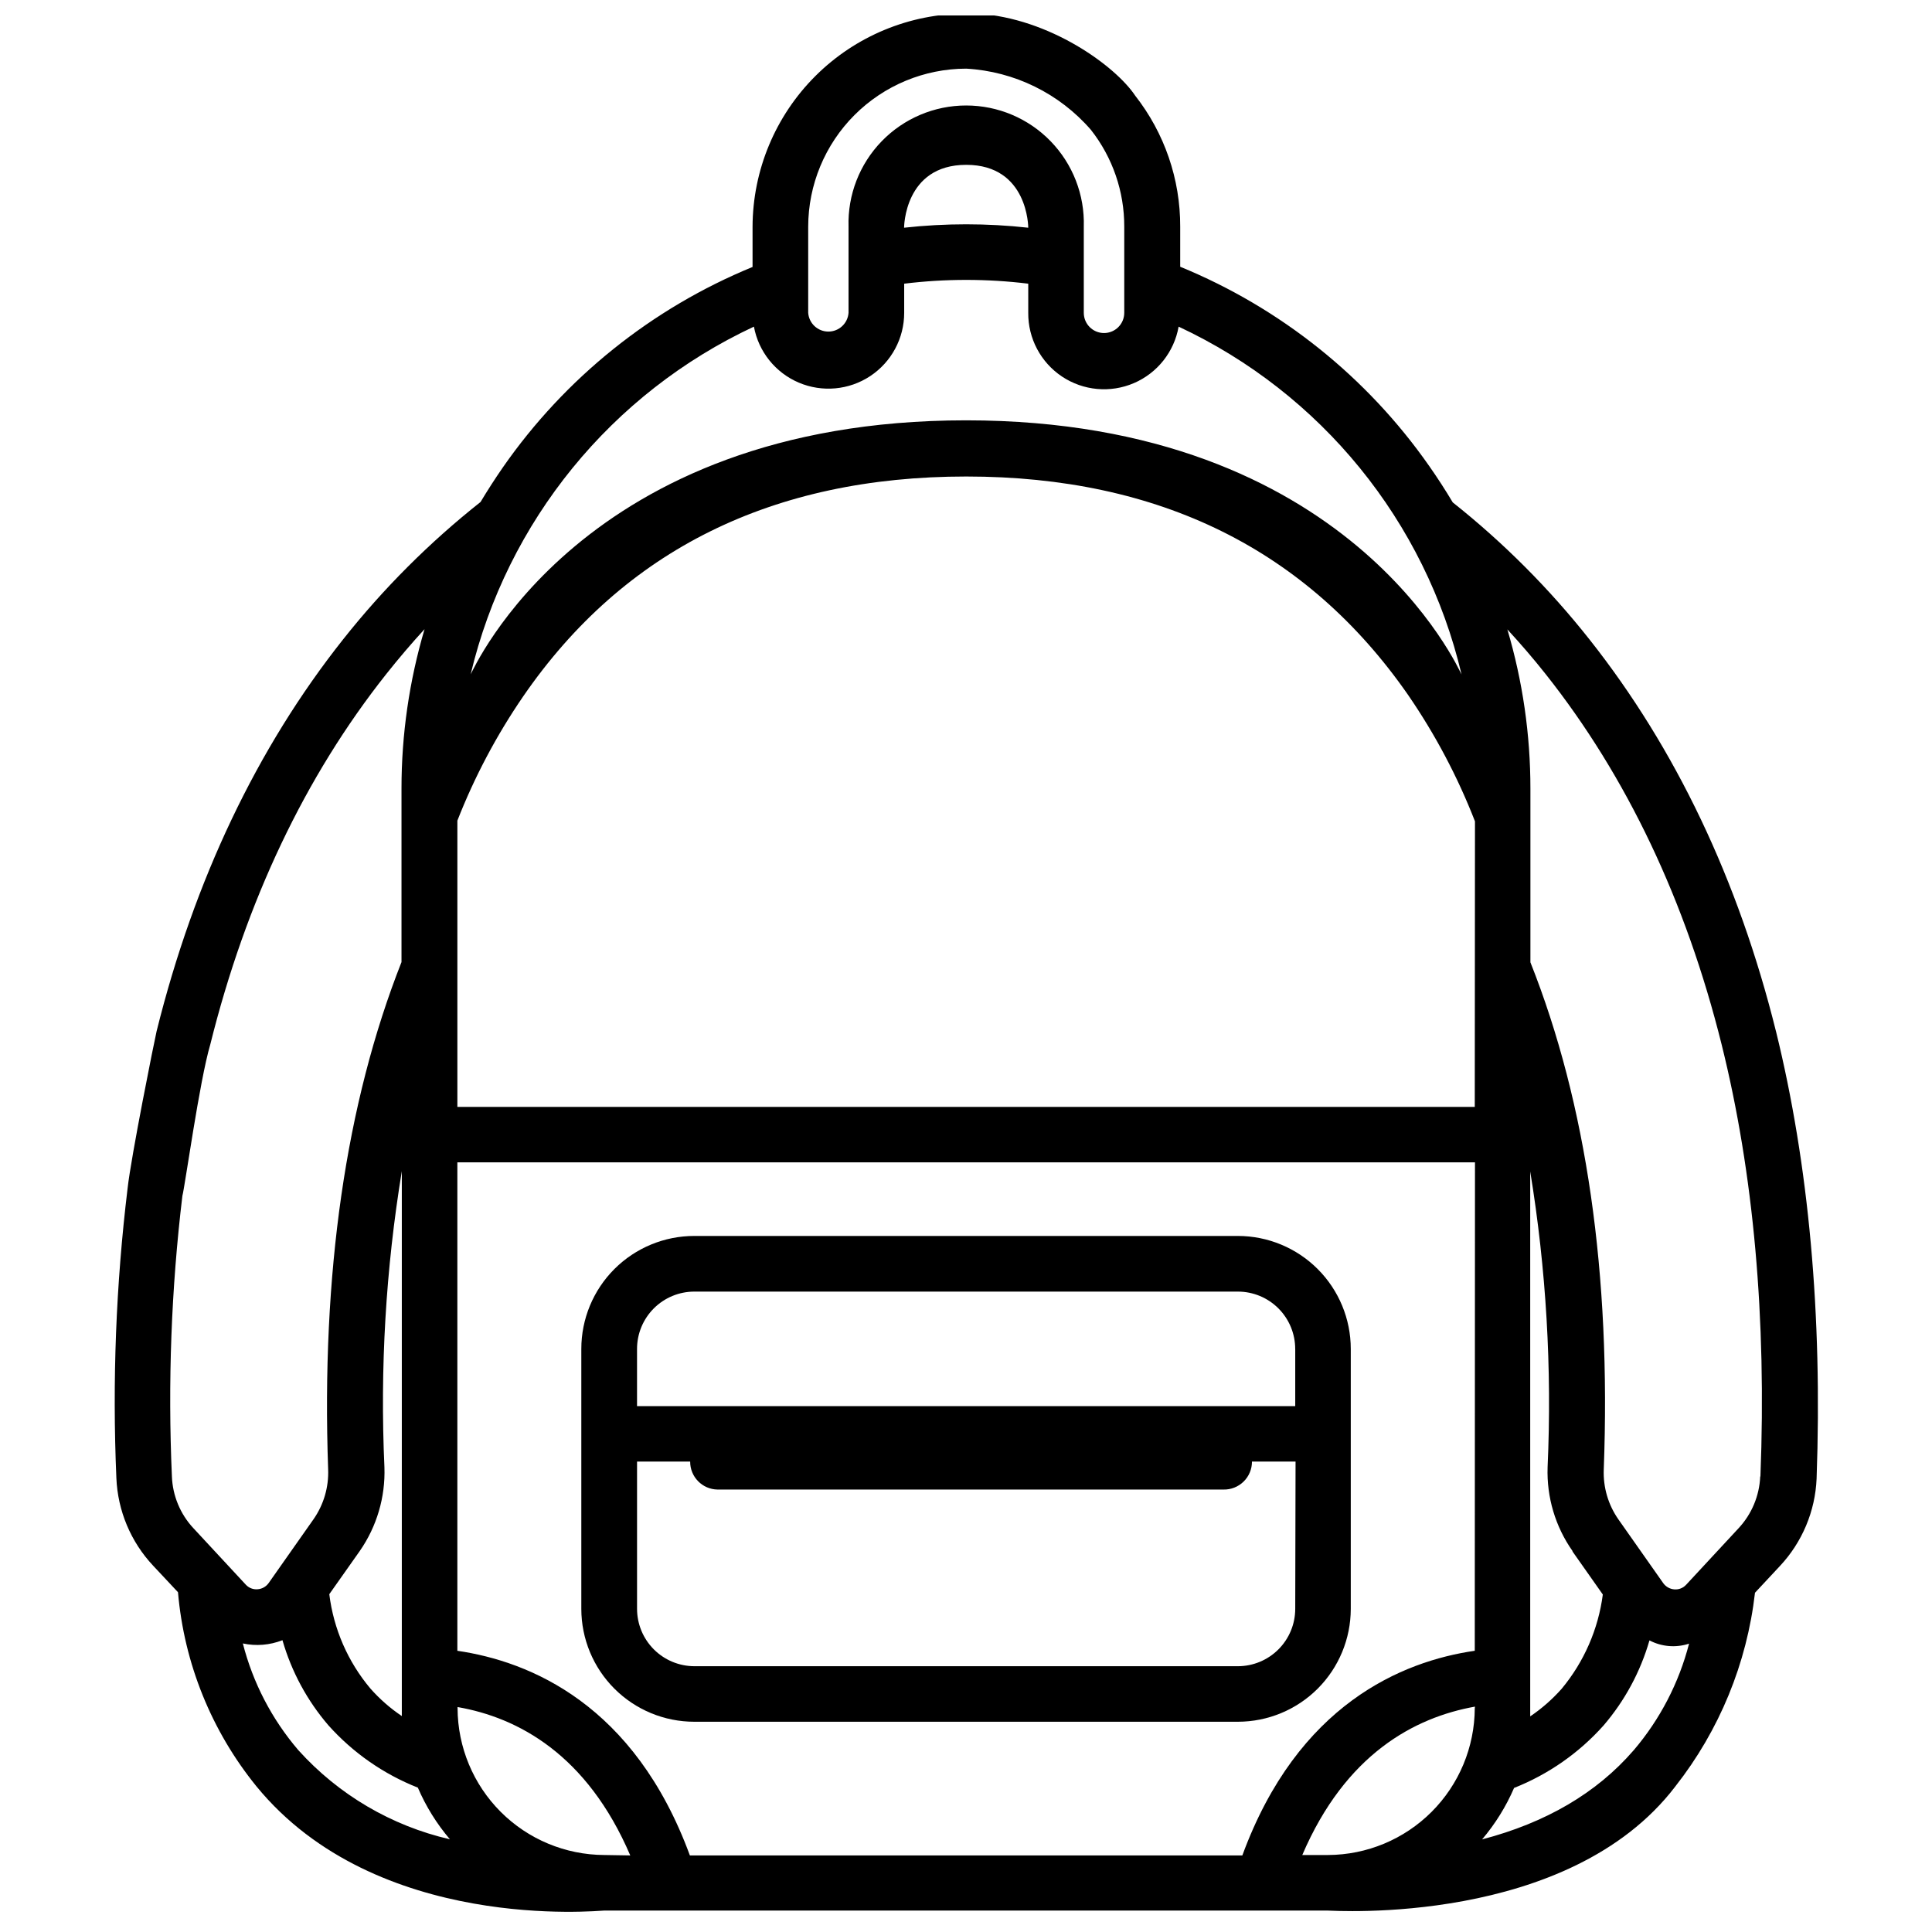 <?xml version="1.0" encoding="UTF-8"?>
<!-- Uploaded to: ICON Repo, www.iconrepo.com, Generator: ICON Repo Mixer Tools -->
<svg width="800px" height="800px" version="1.1" viewBox="144 144 512 512" xmlns="http://www.w3.org/2000/svg">
 <defs>
  <clipPath id="a">
   <path d="m174 148.09h452v502.91h-452z"/>
  </clipPath>
 </defs>
 <path d="m328.02 471.54c-7.945-0.008-15.566 3.144-21.188 8.758-5.621 5.617-8.777 13.234-8.777 21.18v68.898c0.008 7.934 3.164 15.539 8.777 21.148s13.223 8.758 21.156 8.758h144.07c7.93-0.008 15.531-3.16 21.141-8.766 5.606-5.609 8.762-13.211 8.77-21.141v-68.898c0-7.938-3.152-15.547-8.762-21.16-5.606-5.613-13.215-8.77-21.148-8.777zm159.23 98.836c-0.008 4.019-1.605 7.875-4.449 10.723-2.84 2.844-6.691 4.453-10.715 4.465h-144.07c-4.027-0.008-7.887-1.609-10.734-4.457-2.848-2.848-4.449-6.707-4.457-10.73v-39.047h14.078c-0.031 4.043 3.207 7.356 7.25 7.414h134.05c1.996 0.055 3.93-0.707 5.359-2.102 1.43-1.398 2.231-3.312 2.223-5.312h11.551zm0-68.898v15.164l-174.43-0.004v-15.164 0.004c0-4.031 1.602-7.894 4.449-10.742 2.848-2.848 6.711-4.449 10.742-4.449h144.07-0.004c4.023 0.008 7.883 1.609 10.723 4.457 2.844 2.848 4.441 6.711 4.441 10.734z"/>
 <g clip-path="url(#a)">
  <path d="m614.64 417.27c-9.969-40.102-26.605-74.98-49.402-103.8l-0.004-0.004c-10.637-13.465-22.797-25.656-36.238-36.324-1.973-3.305-4.055-6.527-6.277-9.691-16.473-23.543-39.367-41.855-65.953-52.762v-10.609c0.043-12.582-4.156-24.809-11.914-34.711-5.164-7.777-22.578-20.605-41.988-21.773-0.324-0.039-0.648-0.039-0.973 0h-1.832c-14.988 0.016-29.363 5.965-39.973 16.551-10.613 10.586-16.602 24.945-16.652 39.934v10.664c-26.715 10.969-49.691 29.414-66.176 53.125-2.074 3-4.047 6.055-5.914 9.164-13.516 10.695-25.742 22.922-36.438 36.434-22.801 28.77-39.434 63.707-49.402 103.8-0.609 2.582-6.777 33.324-7.691 41.656-3.086 25.473-4.082 51.152-2.973 76.785 0.355 8.645 3.805 16.875 9.719 23.191l6.609 7.055v-0.004c1.621 18.852 8.871 36.777 20.801 51.461 31.852 38.879 90.672 32.906 92.199 32.906h191.62c1.527 0 63.871 4.25 92.199-32.906h-0.004c11.656-14.82 18.961-32.59 21.105-51.32l6.582-7.055c5.922-6.312 9.383-14.539 9.746-23.188 1.555-43.406-2.055-83.199-10.773-118.58zm-256.46-213.2c0.016-11.102 4.434-21.746 12.281-29.594 7.852-7.852 18.496-12.27 29.598-12.285 12.754 0.715 24.68 6.566 33.047 16.219 5.75 7.316 8.859 16.355 8.832 25.66v22.828c0 2.961-2.402 5.359-5.363 5.359-2.957 0-5.359-2.398-5.359-5.359v-22.828c0.254-8.43-2.918-16.598-8.793-22.648-5.871-6.055-13.945-9.469-22.379-9.469-8.43 0-16.504 3.414-22.379 9.469-5.871 6.051-9.043 14.219-8.793 22.648v22.828c-0.203 2.805-2.535 4.973-5.344 4.973-2.812 0-5.144-2.168-5.348-4.973zm58.316 0.277c-10.934-1.207-21.969-1.207-32.906 0 0 0 0-16.664 16.469-16.664 16.469 0.004 16.438 16.664 16.438 16.664zm-72.699 26.215c1.223 6.629 5.691 12.203 11.895 14.84 6.207 2.633 13.32 1.98 18.938-1.742 5.621-3.727 8.996-10.02 8.988-16.762v-7.719c10.922-1.336 21.961-1.336 32.879 0v7.719c-0.059 6.777 3.305 13.129 8.945 16.891 5.641 3.758 12.801 4.418 19.031 1.75 6.234-2.668 10.699-8.301 11.875-14.977 37.766 17.652 65.387 51.602 74.98 92.172-0.582-0.859-29.41-67.344-131.3-67.344-101.89 0-130.71 66.453-131.3 67.316 9.652-40.562 37.293-74.492 75.066-92.145zm-154.24 304.7c-1.102-24.816-0.176-49.68 2.777-74.344 0.668-2.445 4.555-30.547 7.387-40.102 9.469-38.047 25.16-71.094 46.652-98.195 3.258-4.109 6.637-8.07 10.137-11.887v0.004c-4.055 13.711-6.113 27.938-6.109 42.238v45.988c-14.773 37.461-21.273 82.672-19.438 134.44v-0.004c0.184 4.699-1.172 9.332-3.859 13.191l-11.914 16.941c-0.68 0.953-1.75 1.555-2.918 1.637-1.176 0.105-2.336-0.348-3.137-1.223l-13.887-14.969v0.004c-3.481-3.742-5.5-8.613-5.691-13.719zm60.93-80.895v144.41-0.004c-3.078-2.066-5.879-4.523-8.332-7.301-5.973-7.102-9.754-15.785-10.887-24.996l8.055-11.414c4.527-6.5 6.828-14.297 6.555-22.215-1.191-26.25 0.355-52.551 4.609-78.48zm-27.41 153.46c-7.016-8.18-12.051-17.859-14.719-28.297 3.508 0.754 7.16 0.453 10.496-0.863 2.391 8.316 6.547 16.02 12.191 22.578 6.504 7.266 14.617 12.918 23.688 16.496 2.133 4.965 4.996 9.578 8.5 13.691-15.492-3.562-29.508-11.805-40.156-23.605zm81.062 27.77c-10.301-0.043-20.164-4.152-27.445-11.434-7.281-7.285-11.391-17.148-11.434-27.445v-0.332c15.996 2.777 34.297 12.551 45.766 39.324zm230.69-38.879c-0.043 10.297-4.156 20.16-11.438 27.445-7.281 7.281-17.145 11.391-27.441 11.434h-6.832c11.469-26.77 29.77-36.461 45.766-39.324zm0-15.246c-19.188 2.777-46.902 14.164-61.594 54.234l-146.41 0.004c-14.719-40.074-42.434-51.43-61.621-54.234v-129.44h269.68zm0-144.13-269.62 0.004v-75.871c4.535-11.586 10.375-22.617 17.41-32.879 26.715-38.879 66.203-58.316 117.44-58.316 51.234 0 90.391 19.438 117.11 57.902l-0.004-0.004c7.18 10.441 13.125 21.68 17.719 33.492zm42.07 170.54c-9.773 11.301-23.242 19.16-40.129 23.578 3.484-4.102 6.34-8.695 8.473-13.637 9.074-3.59 17.184-9.246 23.688-16.523 5.641-6.562 9.797-14.262 12.191-22.578 3.238 1.695 7.023 2.008 10.496 0.863-2.684 10.402-7.695 20.062-14.664 28.242zm-16.191-52.762 8.055 11.441c-1.199 9.195-4.984 17.859-10.914 24.992-2.461 2.773-5.258 5.227-8.328 7.305v-144.41c4.238 25.891 5.785 52.156 4.609 78.367-0.277 7.949 2.051 15.77 6.637 22.273zm49.766-19.828c-0.215 5.109-2.254 9.977-5.746 13.719l-13.887 14.969v-0.004c-0.797 0.875-1.957 1.328-3.137 1.223-1.168-0.09-2.234-0.688-2.918-1.637l-11.914-16.941c-2.688-3.859-4.043-8.488-3.859-13.191 1.945-51.766-4.555-96.945-19.438-134.41v-46.012c0.008-14.293-2.051-28.508-6.109-42.211 3.5 3.805 6.887 7.719 10.137 11.832 21.496 27.105 37.184 60.152 46.652 98.195 8.469 34.043 11.914 72.535 10.277 114.44z"/>
 </g>
</svg>